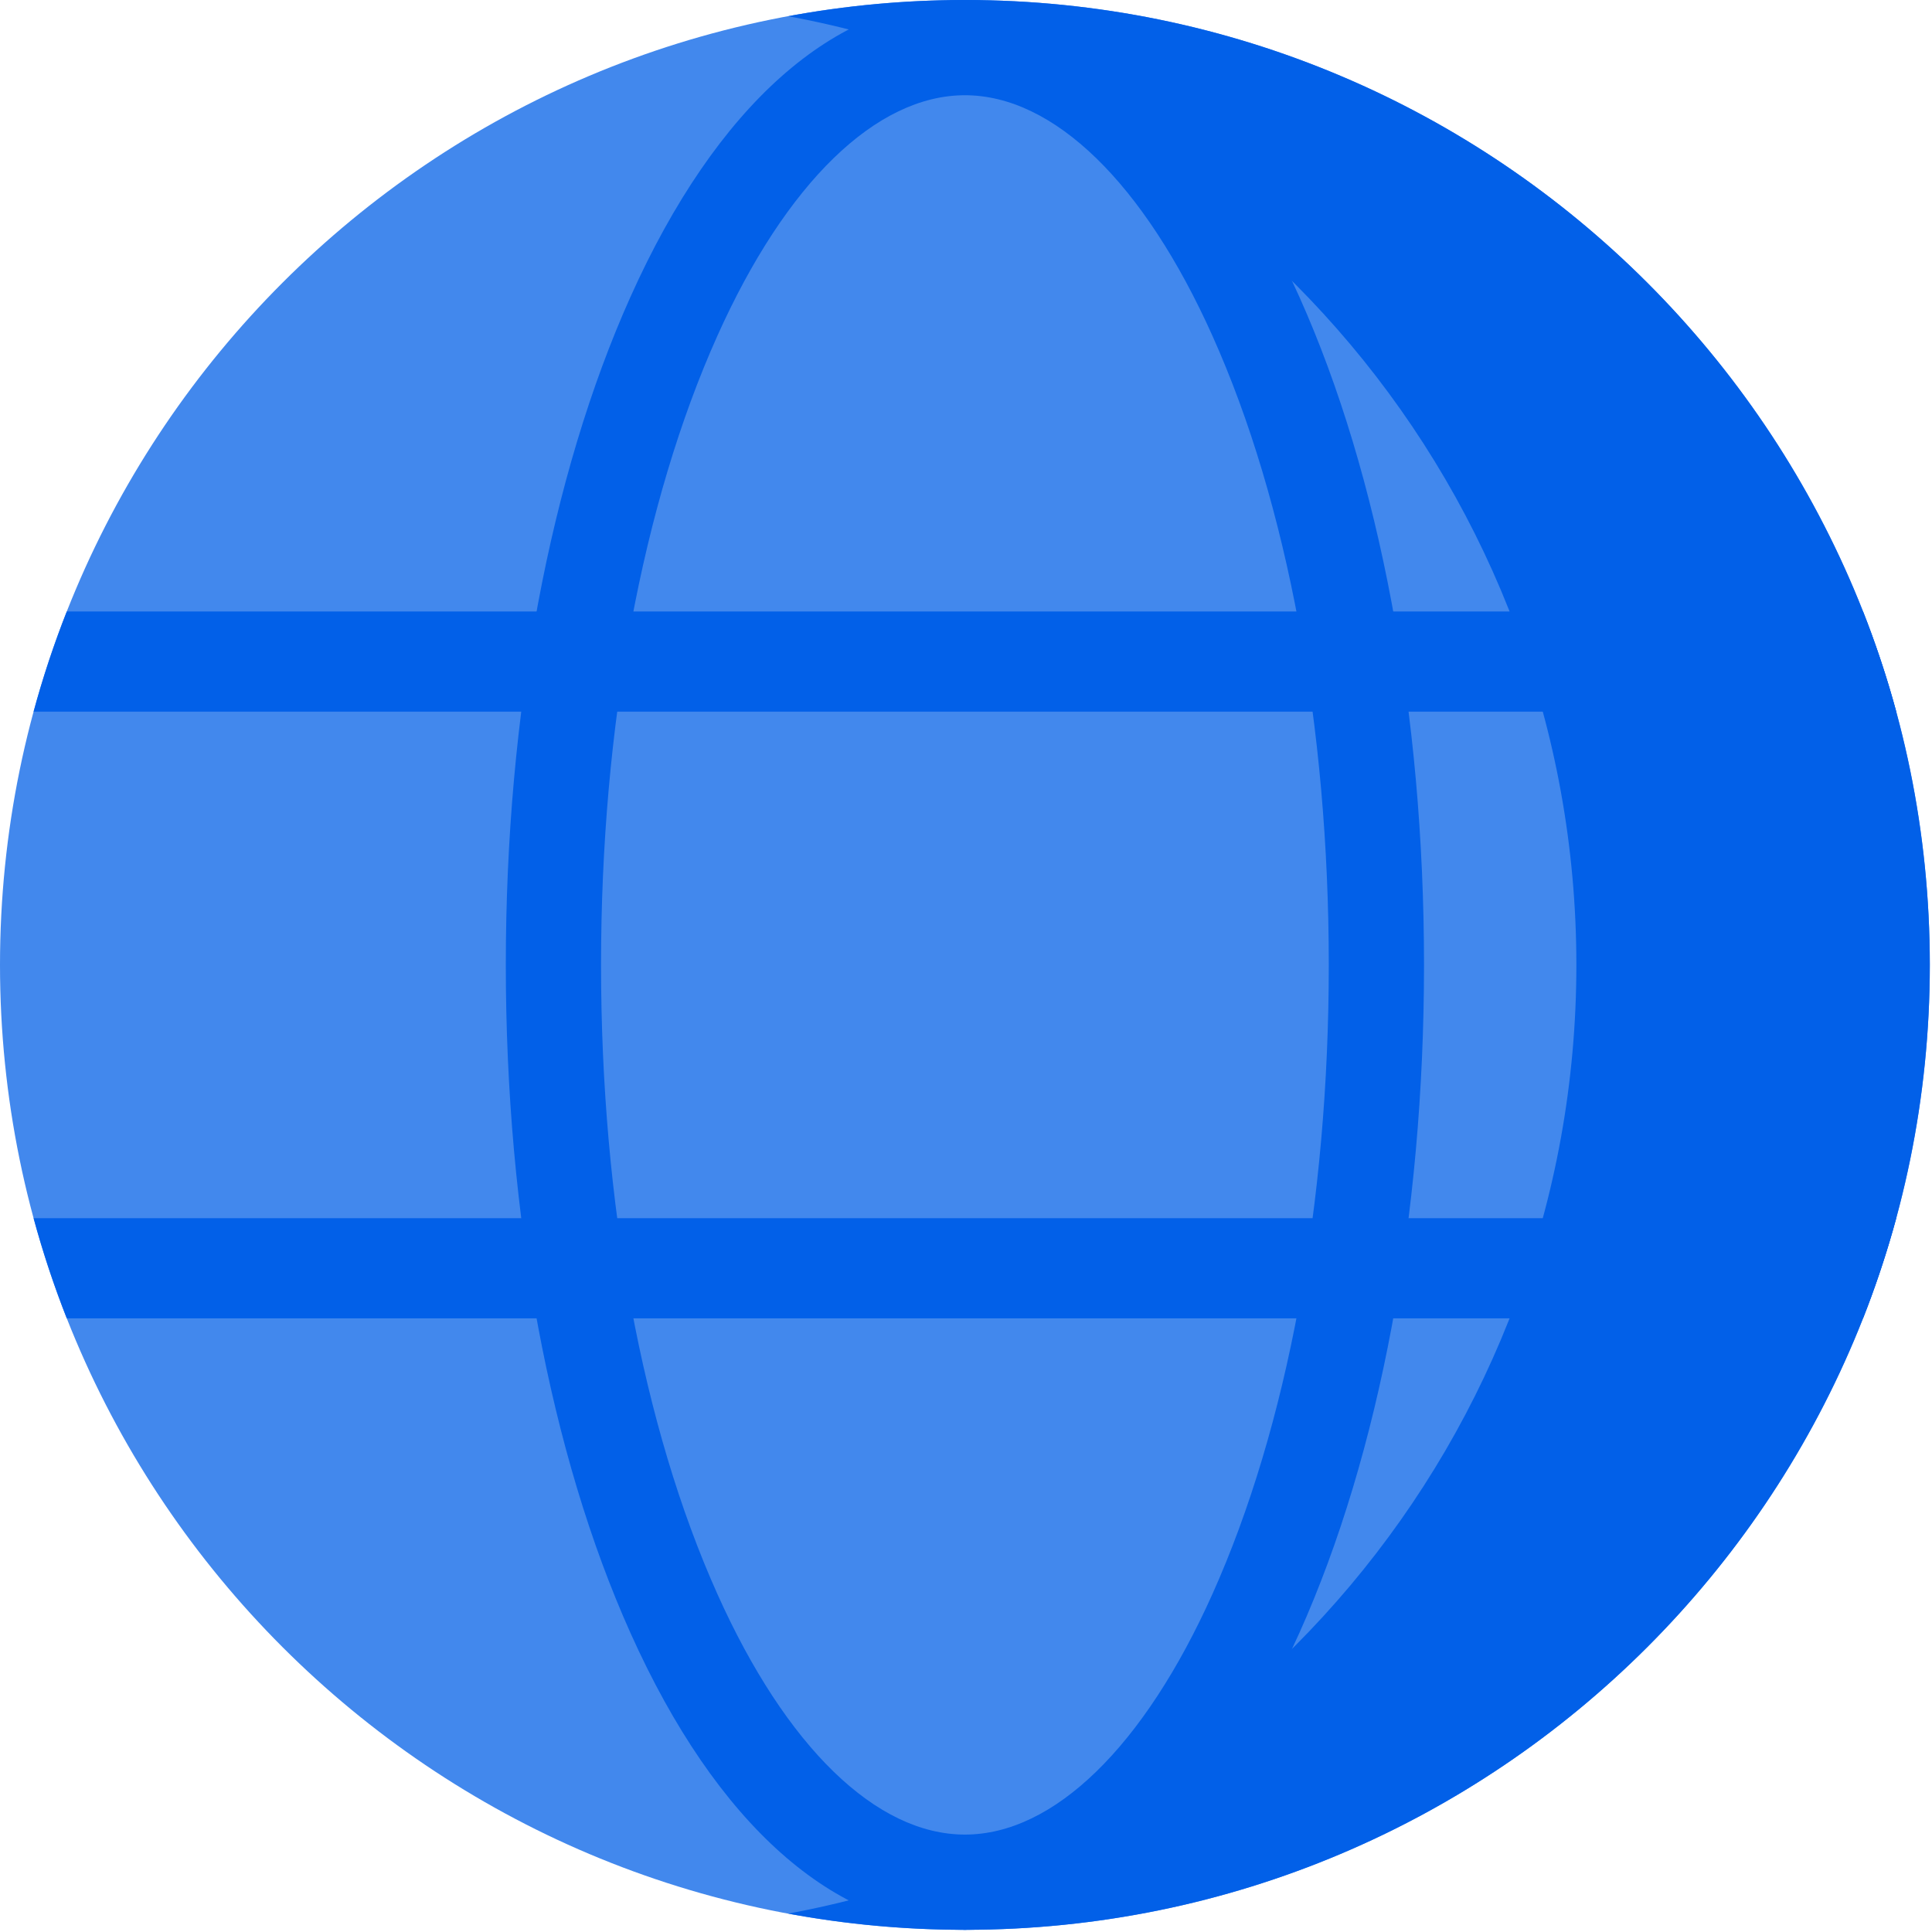 <?xml version="1.0" encoding="UTF-8"?> <svg xmlns="http://www.w3.org/2000/svg" width="298" height="298" viewBox="0 0 298 298" fill="none"> <path d="M148.832 297.664C231.03 297.664 297.664 231.03 297.664 148.832C297.664 66.634 231.03 0 148.832 0C66.634 0 0 66.634 0 148.832C0 231.03 66.634 297.664 148.832 297.664Z" fill="#4288ED"></path> <path d="M148.832 0C139.52 0 130.411 0.863 121.573 2.5C190.751 15.306 243.146 75.946 243.146 148.832C243.146 221.718 190.751 282.358 121.573 295.164C130.411 296.8 139.52 297.664 148.832 297.664C231.03 297.664 297.664 231.029 297.664 148.832C297.664 66.635 231.03 0 148.832 0Z" fill="#0260E8"></path> <path d="M148.832 297.665C128.812 297.665 110.494 281.406 97.251 251.886C84.849 224.238 78.018 187.64 78.018 148.833C78.018 110.026 84.849 73.428 97.251 45.78C110.494 16.258 128.813 0.001 148.832 0.001C168.851 0.001 187.17 16.259 200.413 45.78C212.815 73.428 219.646 110.026 219.646 148.833C219.646 187.64 212.815 224.238 200.413 251.886C187.17 281.406 168.852 297.665 148.832 297.665ZM148.832 14.69C135.147 14.69 121.231 28.213 110.654 51.792C99.081 77.59 92.708 112.053 92.708 148.832C92.708 185.611 99.081 220.073 110.654 245.872C121.231 269.451 135.147 282.974 148.832 282.974C162.517 282.974 176.433 269.451 187.01 245.872C198.583 220.073 204.956 185.611 204.956 148.832C204.956 112.053 198.583 77.59 187.01 51.792C176.433 28.214 162.518 14.69 148.832 14.69Z" fill="#0260E8"></path> <path d="M10.302 203.349H287.363C289.341 198.326 291.054 193.169 292.485 187.896H5.18C6.611 193.17 8.324 198.326 10.302 203.349Z" fill="#0260E8"></path> <path d="M5.18 109.768H292.485C291.054 104.495 289.342 99.338 287.363 94.315H10.302C8.323 99.338 6.61 104.495 5.18 109.768Z" fill="#0260E8"></path> </svg> 